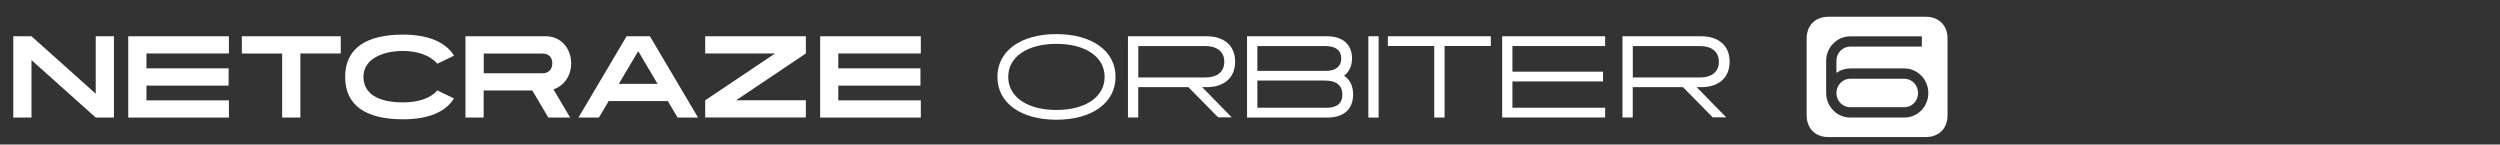<?xml version="1.0" encoding="UTF-8"?>
<svg id="Layer_2" data-name="Layer 2" xmlns="http://www.w3.org/2000/svg" viewBox="0 0 346 20">
  <rect x="0" y="0" width="346" height="20" fill="#333333" stroke="none"/>
  <defs>
    <style>
      .cls-1 {
        fill: #fff;
      }

      .cls-2 {
        fill: none;
      }
    </style>
  </defs>
  <g id="Orbiter_6" data-name="Orbiter 6">
    <rect class="cls-2" width="346" height="20"/>
    <g>
      <path class="cls-1" d="M1.84,5.02h2.52l8.89,7.95v-7.95h2.52v11.25h-2.52l-8.89-7.95v7.95H1.84V5.02Z"/>
      <path class="cls-1" d="M17.75,5.02h13.93v2.38h-11.41v2.06h11.37v2.39h-11.37v2.04h11.41v2.38h-13.93V5.02Z"/>
      <path class="cls-1" d="M33.47,5.02h13.69v2.38h-5.59v8.87h-2.52V7.41h-5.58v-2.38Z"/>
      <path class="cls-1" d="M55.78,16.51c-5.17,0-8.01-1.93-8.01-5.86s2.85-5.86,8.02-5.86c3.42,0,5.86,1.01,7.05,2.91l-2.31,1.12c-.9-1.06-2.6-1.77-4.74-1.77-1.74,0-3.08.4-4.02.99s-1.47,1.53-1.47,2.56c0,2.4,2.06,3.57,5.48,3.57,2.11,0,3.82-.57,4.74-1.66l2.31,1.11c-1.19,1.93-3.63,2.89-7.05,2.89Z"/>
      <path class="cls-1" d="M64.43,5.02h11.14c2.03,0,3.48,1.65,3.48,3.75,0,1.59-.83,2.87-2.07,3.45-.12.06-.24.1-.38.15l2.31,3.9h-3.02l-2.22-3.75h-6.73v3.75h-2.52V5.02ZM66.95,10.14h8.14c.83,0,1.35-.54,1.35-1.38s-.52-1.35-1.35-1.35h-8.14v2.73Z"/>
      <path class="cls-1" d="M86.71,5.02h3.24l6.66,11.25h-2.83l-1.35-2.28h-8.19l-1.35,2.28h-2.83l6.66-11.25ZM85.64,11.61h5.37l-2.68-4.53-2.69,4.53Z"/>
      <path class="cls-1" d="M97.6,5.02h13.93v2.38l-9.66,6.48h9.66v2.38h-13.93v-2.38l9.67-6.48h-9.67v-2.38Z"/>
      <path class="cls-1" d="M113.51,5.02h13.93v2.38h-11.42v2.06h11.37v2.39h-11.37v2.04h11.42v2.38h-13.93V5.02Z"/>
      <path class="cls-1" d="M146.2,4.72c4.87,0,8.19,2.28,8.19,5.92s-3.32,5.93-8.19,5.93-8.16-2.29-8.16-5.93,3.3-5.92,8.16-5.92ZM146.21,15.22c4,0,6.67-1.79,6.67-4.58s-2.67-4.57-6.67-4.57-6.67,1.77-6.67,4.57,2.67,4.58,6.67,4.58Z"/>
      <path class="cls-1" d="M156.11,5.02h10.93c2.25,0,3.9,1.19,3.9,3.52s-1.65,3.52-3.9,3.52h-.66l4.09,4.18h-1.88l-4.12-4.18h-6.94v4.2h-1.42V5.02ZM157.54,10.72h9.34c1.42,0,2.56-.66,2.56-2.17s-1.14-2.17-2.56-2.17h-9.34v4.35Z"/>
      <path class="cls-1" d="M172.59,16.27V5.02h11.08c2.24,0,3.45,1.21,3.45,3.06,0,1.02-.38,1.86-1.1,2.4.79.52,1.25,1.39,1.25,2.59,0,2.07-1.32,3.2-3.58,3.2h-11.1ZM183.51,9.81c1.44,0,2.12-.69,2.12-1.72s-.67-1.71-2.12-1.71h-9.49v3.43h9.49ZM183.53,14.92c1.44,0,2.25-.55,2.25-1.83,0-1.38-.96-1.94-2.4-1.94h-9.36v3.76h9.51Z"/>
      <path class="cls-1" d="M189.38,5.02h1.42v11.25h-1.42V5.02Z"/>
      <path class="cls-1" d="M192.08,5.02h14.25v1.35h-6.4v9.9h-1.43V6.37h-6.42v-1.35Z"/>
      <path class="cls-1" d="M207.9,5.02h14.25v1.35h-12.83v3.55h12.54v1.35h-12.54v3.64h12.83v1.35h-14.25V5.02Z"/>
      <path class="cls-1" d="M224.55,5.02h10.93c2.25,0,3.9,1.19,3.9,3.52s-1.65,3.52-3.9,3.52h-.66l4.09,4.18h-1.87l-4.12-4.18h-6.95v4.2h-1.42V5.02ZM225.98,10.72h9.34c1.42,0,2.57-.66,2.57-2.17s-1.14-2.17-2.57-2.17h-9.34v4.35Z"/>
      <path class="cls-1" d="M250.04,5.32c0-1.8,1.2-3,3-3h13.5c1.8,0,3,1.2,3,3v10.65c0,1.8-1.2,3-3,3h-13.5c-1.8,0-3-1.2-3-3V5.32ZM252.74,12.88c0,1.84,1.48,3.39,3.33,3.39h7.48c1.88,0,3.33-1.54,3.33-3.39s-1.46-3.41-3.33-3.41h-7.48c-.68,0-1.35.21-1.91.62v-1.68c0-1.06.83-1.96,1.91-1.96h9.91v-1.42h-9.91c-1.85,0-3.33,1.54-3.33,3.39v4.47ZM256.07,10.9h7.48c1.09,0,1.91.9,1.91,1.98s-.83,1.96-1.91,1.96h-7.48c-1.08,0-1.91-.9-1.91-1.96s.83-1.98,1.91-1.98Z"/>
    </g>
  </g>
</svg>